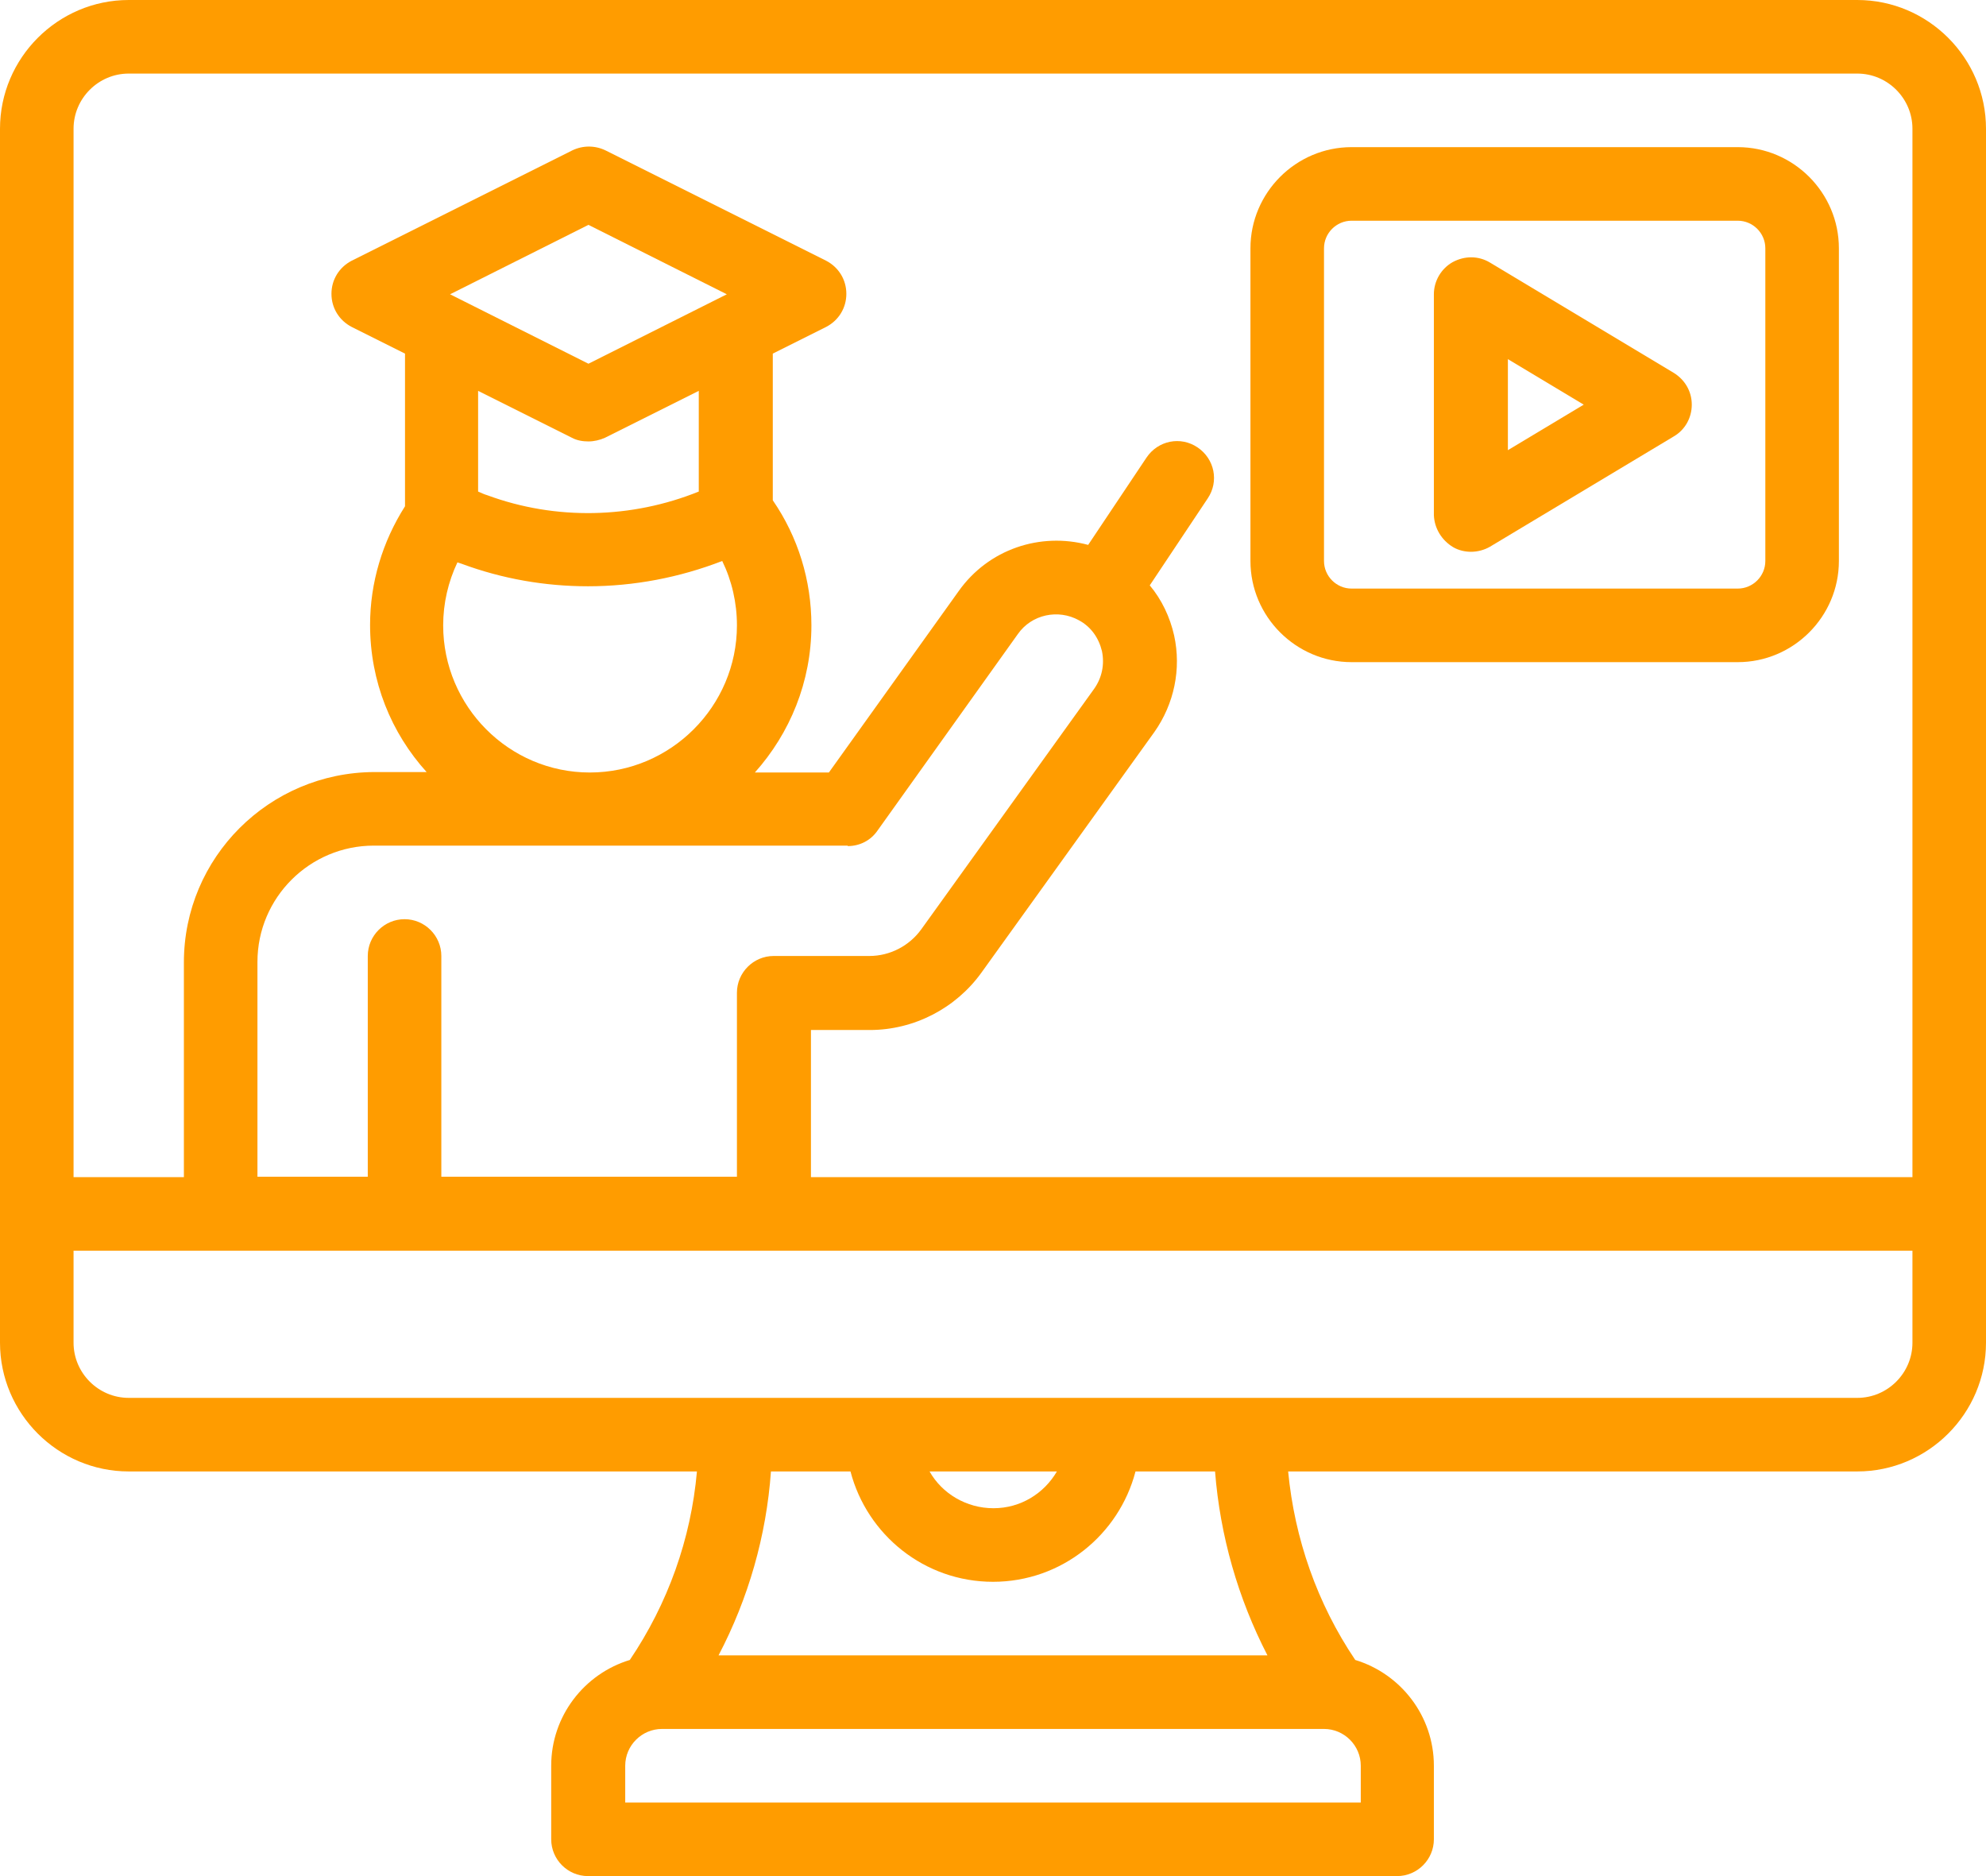 <?xml version="1.0" encoding="UTF-8" standalone="no"?><svg xmlns="http://www.w3.org/2000/svg" xmlns:xlink="http://www.w3.org/1999/xlink" fill="#ff9c00" height="408" preserveAspectRatio="xMidYMid meet" version="1" viewBox="40.0 80.0 432.0 408.0" width="432" zoomAndPan="magnify"><g id="change1_1"><path d="M68,400h123.6c-1.3,14.7-6.3,28.7-14.6,41c-9.9,3-17.1,12.2-17.1,23v16c0,4.4,3.6,8,8,8h176c4.4,0,8-3.6,8-8v-16 c0-10.8-7.2-20-17.1-23c-8.3-12.3-13.2-26.4-14.6-41H444c15.4,0,28-12.6,28-28V108c0-15.4-12.6-28-28-28H68c-15.4,0-28,12.6-28,28 v264C40,387.4,52.6,400,68,400z M336,472H176v-8c0-4.4,3.6-8,8-8h144c4.4,0,8,3.6,8,8V472z M315.7,440H196.3 c6.5-12.4,10.4-26,11.4-40H225c3.6,13.8,16.1,24,31,24s27.4-10.2,31-24h17.3C305.4,414,309.3,427.6,315.7,440z M242.2,400h27.7 c-2.8,4.8-7.9,8-13.8,8S244.9,404.8,242.2,400z M456,372c0,6.6-5.4,12-12,12H68c-6.6,0-12-5.4-12-12v-20h400V372z M136.4,216 c0-4.8,1.1-9.5,3.1-13.7c0.3,0.1,0.6,0.2,0.9,0.3c8.9,3.3,18.2,4.9,27.5,4.9c10,0,19.9-1.9,29.2-5.5c2.1,4.3,3.2,9.1,3.2,14 c0,17.6-14.4,32-32,32S136.4,233.6,136.4,216z M168,159.1L137.9,144l30.1-15.1l30.1,15.1L168,159.1z M164.4,175.2 c1.1,0.6,2.4,0.8,3.6,0.8s2.5-0.3,3.6-0.8l20.4-10.2v21.9c-14.6,5.9-31.1,6.3-46,0.8c-0.7-0.2-1.3-0.5-2-0.8v-21.9L164.4,175.2z M224.4,264c2.6,0,5-1.2,6.5-3.4l30.5-42.7c3-4.3,8.8-5.5,13.3-3c2.6,1.4,4.3,3.8,5,6.7c0.6,2.9,0,5.8-1.7,8.2l-37.6,52.3 c-2.6,3.6-6.8,5.8-11.3,5.8h-20.8c-4.4,0-8,3.6-8,8v40H136v-48c0-4.4-3.6-8-8-8s-8,3.6-8,8v48H96v-46.7c0-14,11.4-25.3,25.3-25.3 H224.4z M68,96h376c6.6,0,12,5.4,12,12v228H216.4v-32h12.8c9.6,0,18.7-4.7,24.3-12.5l37.6-52.3c4.3-6.1,5.9-13.7,4.3-21 c-0.9-4-2.7-7.8-5.3-10.9l12.6-18.9c2.5-3.7,1.5-8.6-2.2-11.1c-3.7-2.5-8.6-1.5-11.1,2.2l-12.7,19c-10.4-2.8-21.7,0.9-28.2,10.1 L220.3,248h-16.1c7.6-8.5,12.3-19.7,12.3-32c0-9.8-2.9-19.2-8.4-27.2v-31.9l11.6-5.8c2.7-1.4,4.4-4.1,4.4-7.2s-1.7-5.8-4.4-7.2 l-48-24c-2.3-1.1-4.9-1.1-7.2,0l-48,24c-2.7,1.4-4.4,4.1-4.4,7.2s1.7,5.8,4.4,7.2l11.6,5.8v33.2c-4.9,7.7-7.6,16.6-7.6,25.8 c0,12.3,4.6,23.5,12.3,32h-11.4C98.5,248,80,266.5,80,289.3V336H56V108C56,101.4,61.4,96,68,96z" fill="inherit"/></g><g id="change1_2"><path d="M334,224h84c12.1,0,22-9.9,22-22v-68c0-12.1-9.9-22-22-22h-84c-12.1,0-22,9.9-22,22v68C312,214.1,321.9,224,334,224z M328,134c0-3.3,2.7-6,6-6h84c3.3,0,6,2.7,6,6v68c0,3.3-2.7,6-6,6h-84c-3.3,0-6-2.7-6-6V134z" fill="inherit"/></g><g id="change1_3"><path d="M356.1,199c1.2,0.7,2.6,1,3.9,1c1.4,0,2.9-0.4,4.1-1.1l40-24c2.4-1.4,3.9-4,3.9-6.9s-1.5-5.4-3.9-6.9l-40-24 c-2.5-1.5-5.5-1.5-8.1-0.1c-2.5,1.4-4.1,4.1-4.1,7v48C352,194.9,353.6,197.5,356.1,199z M368,158.1l16.5,9.9l-16.5,9.9V158.1z" fill="inherit"/></g></svg>